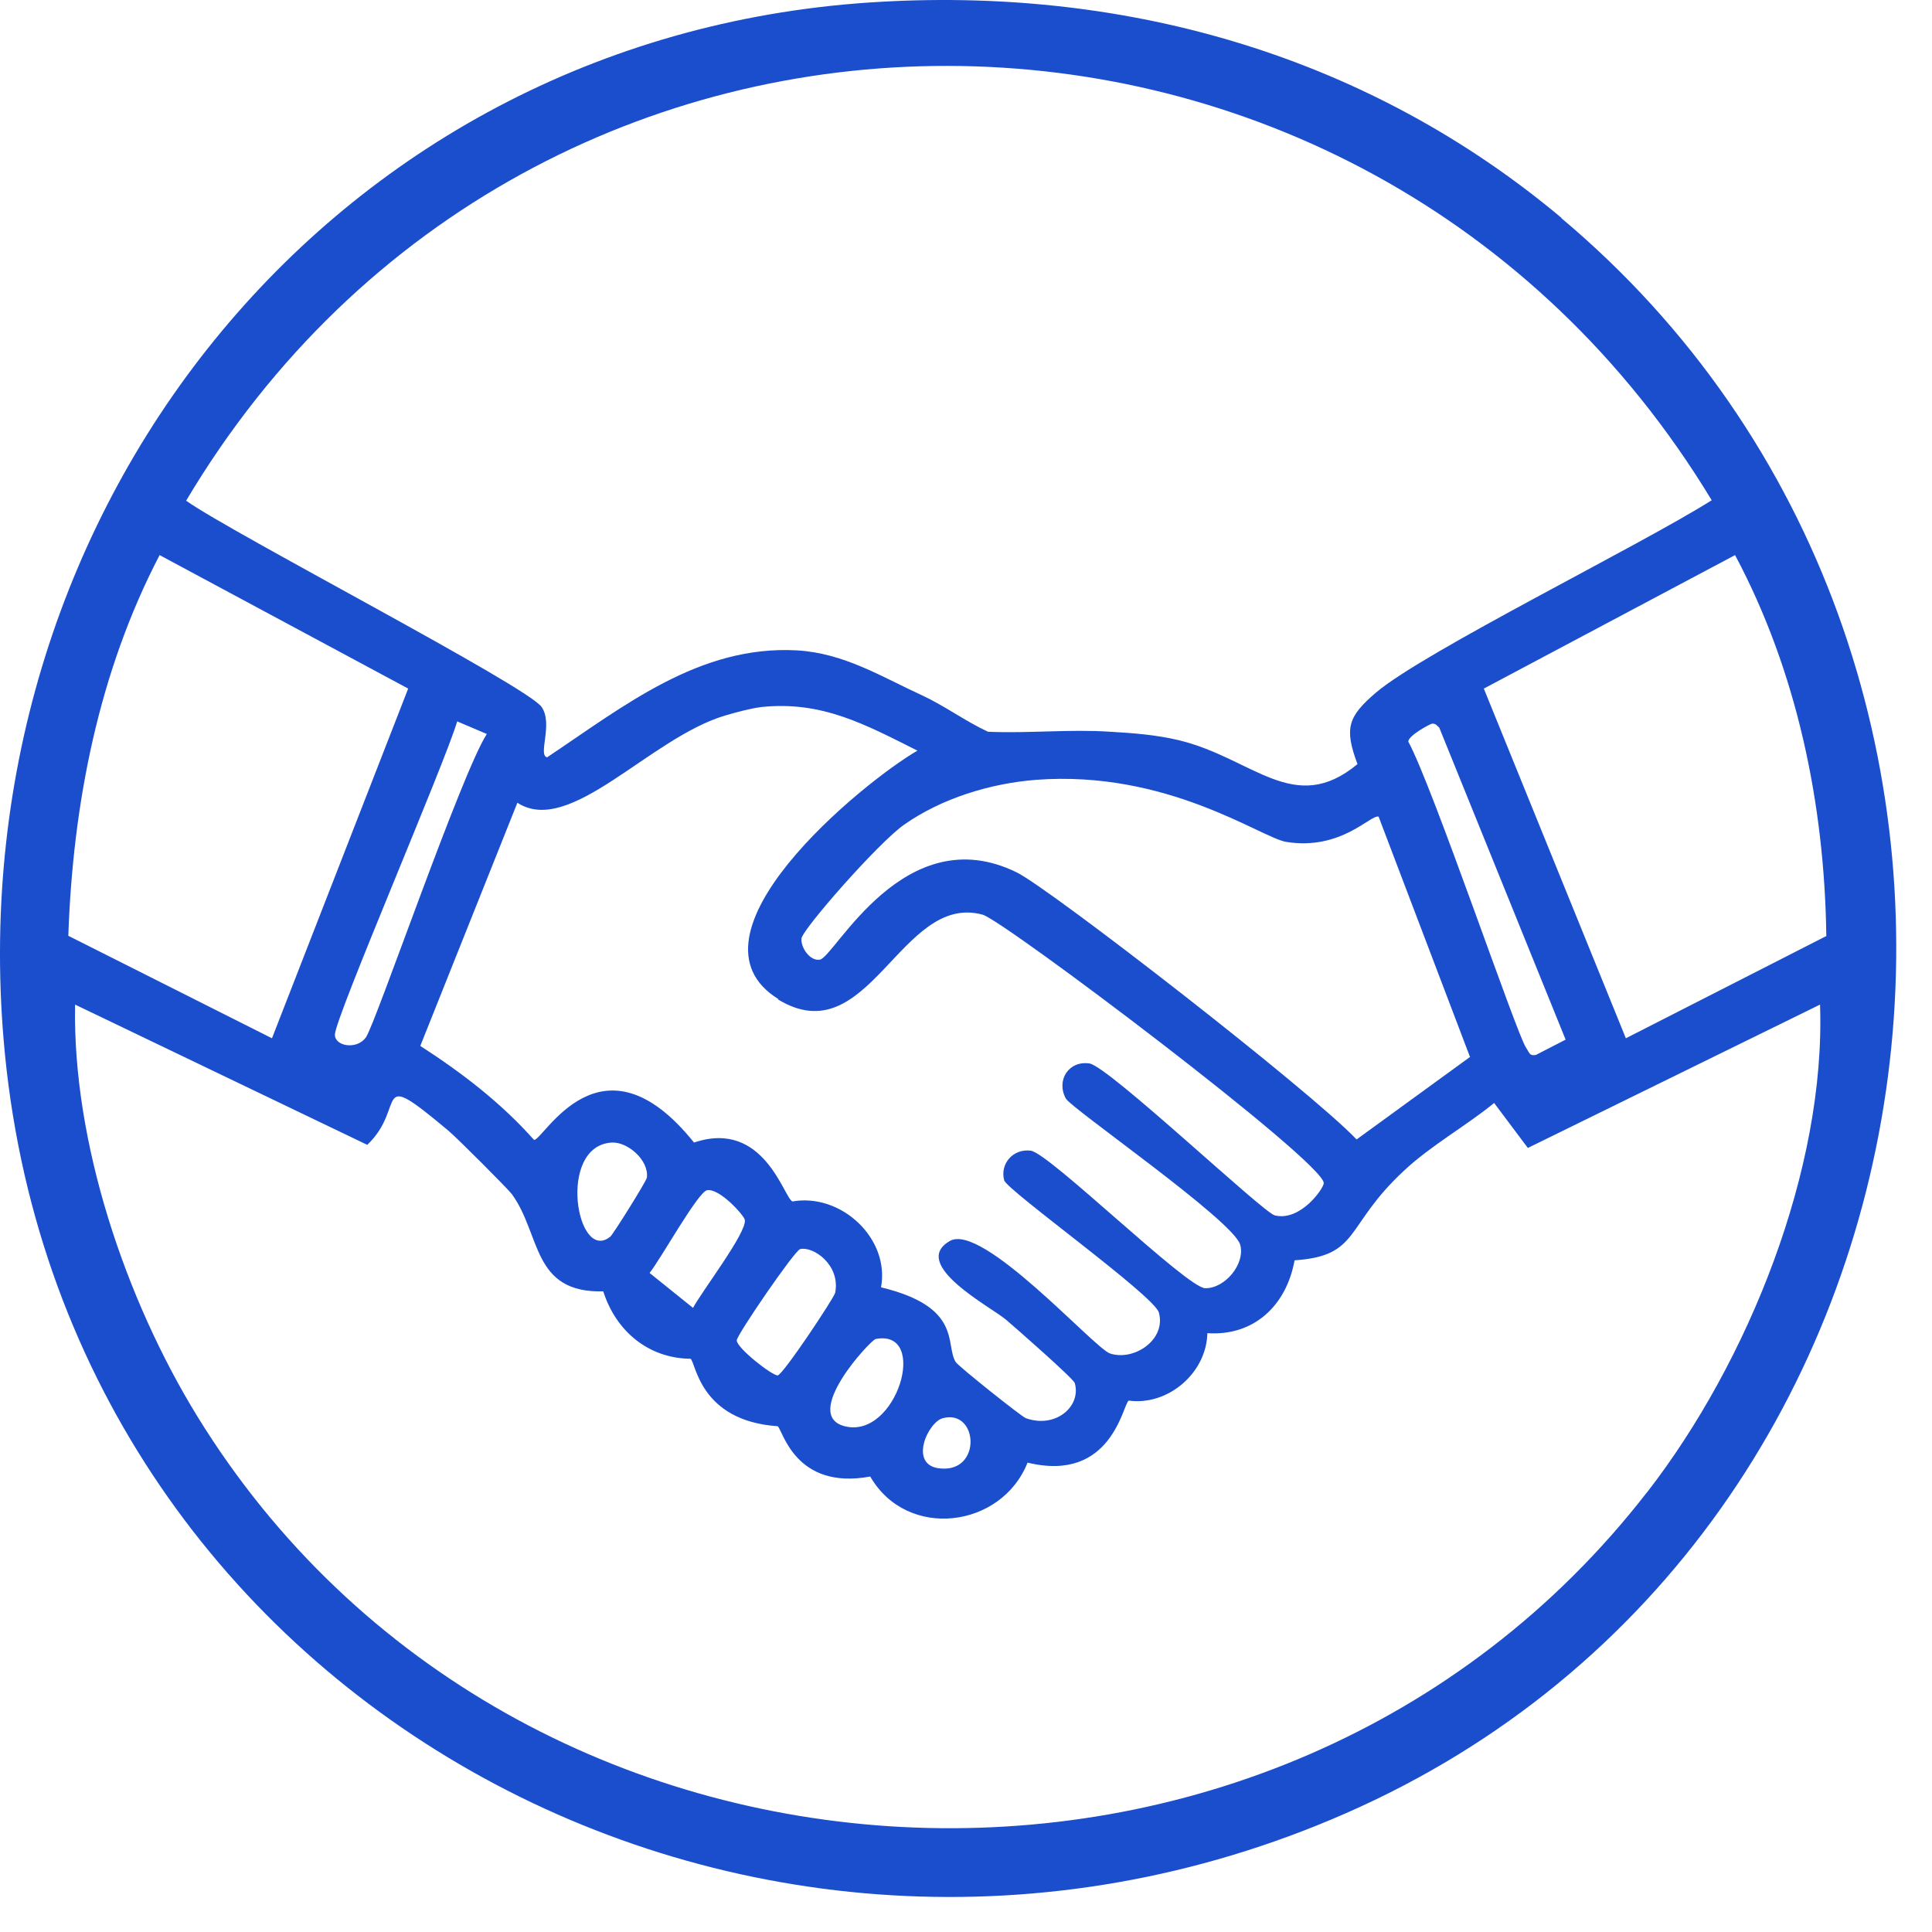 <?xml version="1.0" encoding="UTF-8"?> <svg xmlns="http://www.w3.org/2000/svg" width="44" height="44" viewBox="0 0 44 44" fill="none"><path d="M35.564 4.964C31.193 1.299 25.747 -0.278 20.075 0.04C7.688 0.715 -0.941 11.495 0.082 23.677C1.341 38.664 17.055 47.243 30.63 41.305C45.095 34.979 47.5 14.986 35.554 4.964H35.564ZM3.635 12.642L9.296 15.682L6.194 23.646L1.556 21.312C1.659 18.323 2.242 15.313 3.635 12.642ZM33.486 24.066L30.896 25.95C29.811 24.813 23.924 20.248 23.157 19.869C20.597 18.61 19.011 21.794 18.673 21.855C18.448 21.896 18.233 21.578 18.253 21.374C18.273 21.169 19.993 19.203 20.587 18.784C21.447 18.18 22.553 17.842 23.597 17.76C26.586 17.535 28.705 19.07 29.289 19.173C30.548 19.378 31.223 18.538 31.397 18.599L33.476 24.066H33.486ZM32.073 16.9C32.053 16.757 32.585 16.48 32.616 16.48C32.708 16.48 32.718 16.521 32.779 16.573L35.656 23.677L34.98 24.025C34.827 24.056 34.827 23.964 34.755 23.861C34.54 23.554 32.626 17.903 32.073 16.89V16.9ZM17.71 22.756C19.789 24.035 20.505 20.319 22.379 20.831C22.86 20.964 30.128 26.441 30.148 26.943C30.148 27.066 29.616 27.823 29.033 27.68C28.767 27.618 25.265 24.302 24.815 24.22C24.344 24.148 24.047 24.598 24.273 25.018C24.395 25.243 28.081 27.792 28.244 28.345C28.367 28.785 27.896 29.348 27.446 29.338C27.026 29.328 23.894 26.257 23.474 26.206C23.075 26.154 22.768 26.503 22.87 26.881C22.931 27.107 26.279 29.502 26.392 29.891C26.566 30.515 25.818 31.007 25.276 30.823C24.907 30.689 22.368 27.833 21.631 28.263C20.71 28.796 22.573 29.768 22.911 30.055C23.116 30.229 24.447 31.396 24.477 31.498C24.631 32.031 24.037 32.542 23.361 32.297C23.269 32.266 21.816 31.109 21.764 31.017C21.519 30.618 21.928 29.768 20.065 29.318C20.27 28.202 19.154 27.168 18.048 27.362C17.854 27.291 17.403 25.479 15.806 26.021C13.687 23.38 12.377 25.98 12.162 25.96C11.405 25.11 10.524 24.435 9.572 23.82L11.783 18.282C12.981 19.06 14.793 16.808 16.513 16.296C16.759 16.224 17.096 16.132 17.342 16.102C18.724 15.958 19.707 16.501 20.894 17.095C19.625 17.832 15.387 21.312 17.731 22.756H17.71ZM21.416 33.443C20.679 33.382 21.13 32.379 21.478 32.297C22.276 32.092 22.368 33.535 21.416 33.443ZM18.222 28.448C18.519 28.376 19.144 28.806 19.021 29.441C19 29.553 17.823 31.324 17.71 31.324C17.577 31.324 16.779 30.7 16.779 30.526C16.779 30.403 18.099 28.478 18.222 28.448ZM15.786 29.789L14.793 28.99C15.018 28.724 15.899 27.137 16.103 27.107C16.39 27.055 16.953 27.69 16.963 27.782C17.014 28.069 15.98 29.41 15.776 29.799L15.786 29.789ZM19.942 30.495C21.171 30.259 20.423 32.788 19.236 32.481C18.243 32.225 19.819 30.526 19.942 30.495ZM14.732 26.82C14.721 26.902 13.964 28.11 13.902 28.161C13.135 28.796 12.674 26.093 13.933 26.021C14.291 26.001 14.783 26.421 14.732 26.82ZM8.333 23.626C8.129 23.913 7.627 23.831 7.627 23.564C7.627 23.186 10.135 17.381 10.412 16.429L11.087 16.716C10.504 17.617 8.548 23.329 8.333 23.626ZM37.509 33.986C29.074 44.868 11.722 44.008 4.494 32.256C2.857 29.594 1.649 26.011 1.71 22.879L8.364 26.073C9.285 25.202 8.436 24.261 10.217 25.755C10.391 25.898 11.579 27.086 11.66 27.199C12.326 28.12 12.111 29.451 13.739 29.41C14.025 30.311 14.762 30.935 15.725 30.945C15.847 31.007 15.919 32.358 17.71 32.481C17.823 32.553 18.099 33.945 19.819 33.627C20.659 35.081 22.809 34.805 23.402 33.31C25.327 33.781 25.573 31.969 25.706 31.898C26.596 32.02 27.477 31.273 27.497 30.362C28.562 30.434 29.299 29.727 29.483 28.703C30.988 28.601 30.609 27.925 31.981 26.656C32.595 26.083 33.373 25.653 34.028 25.12L34.796 26.144L41.45 22.879C41.583 26.625 39.812 31.017 37.519 33.976L37.509 33.986ZM41.604 21.312L37.028 23.646L33.793 15.682L39.515 12.642C40.928 15.293 41.553 18.323 41.593 21.312H41.604ZM31.336 15.774C30.701 16.317 30.609 16.583 30.916 17.402C29.473 18.599 28.541 17.269 26.852 16.859C26.34 16.736 25.808 16.695 25.286 16.665C24.365 16.603 23.423 16.706 22.501 16.665C21.99 16.429 21.509 16.071 20.997 15.835C20.065 15.406 19.215 14.873 18.151 14.812C15.929 14.689 14.209 16.081 12.459 17.248C12.244 17.197 12.602 16.491 12.336 16.102C12.019 15.631 5.272 12.14 4.239 11.403C12.121 -1.844 31.029 -1.752 38.983 11.393C37.345 12.427 32.431 14.842 31.336 15.774Z" fill="#1B4ECC"></path></svg> 